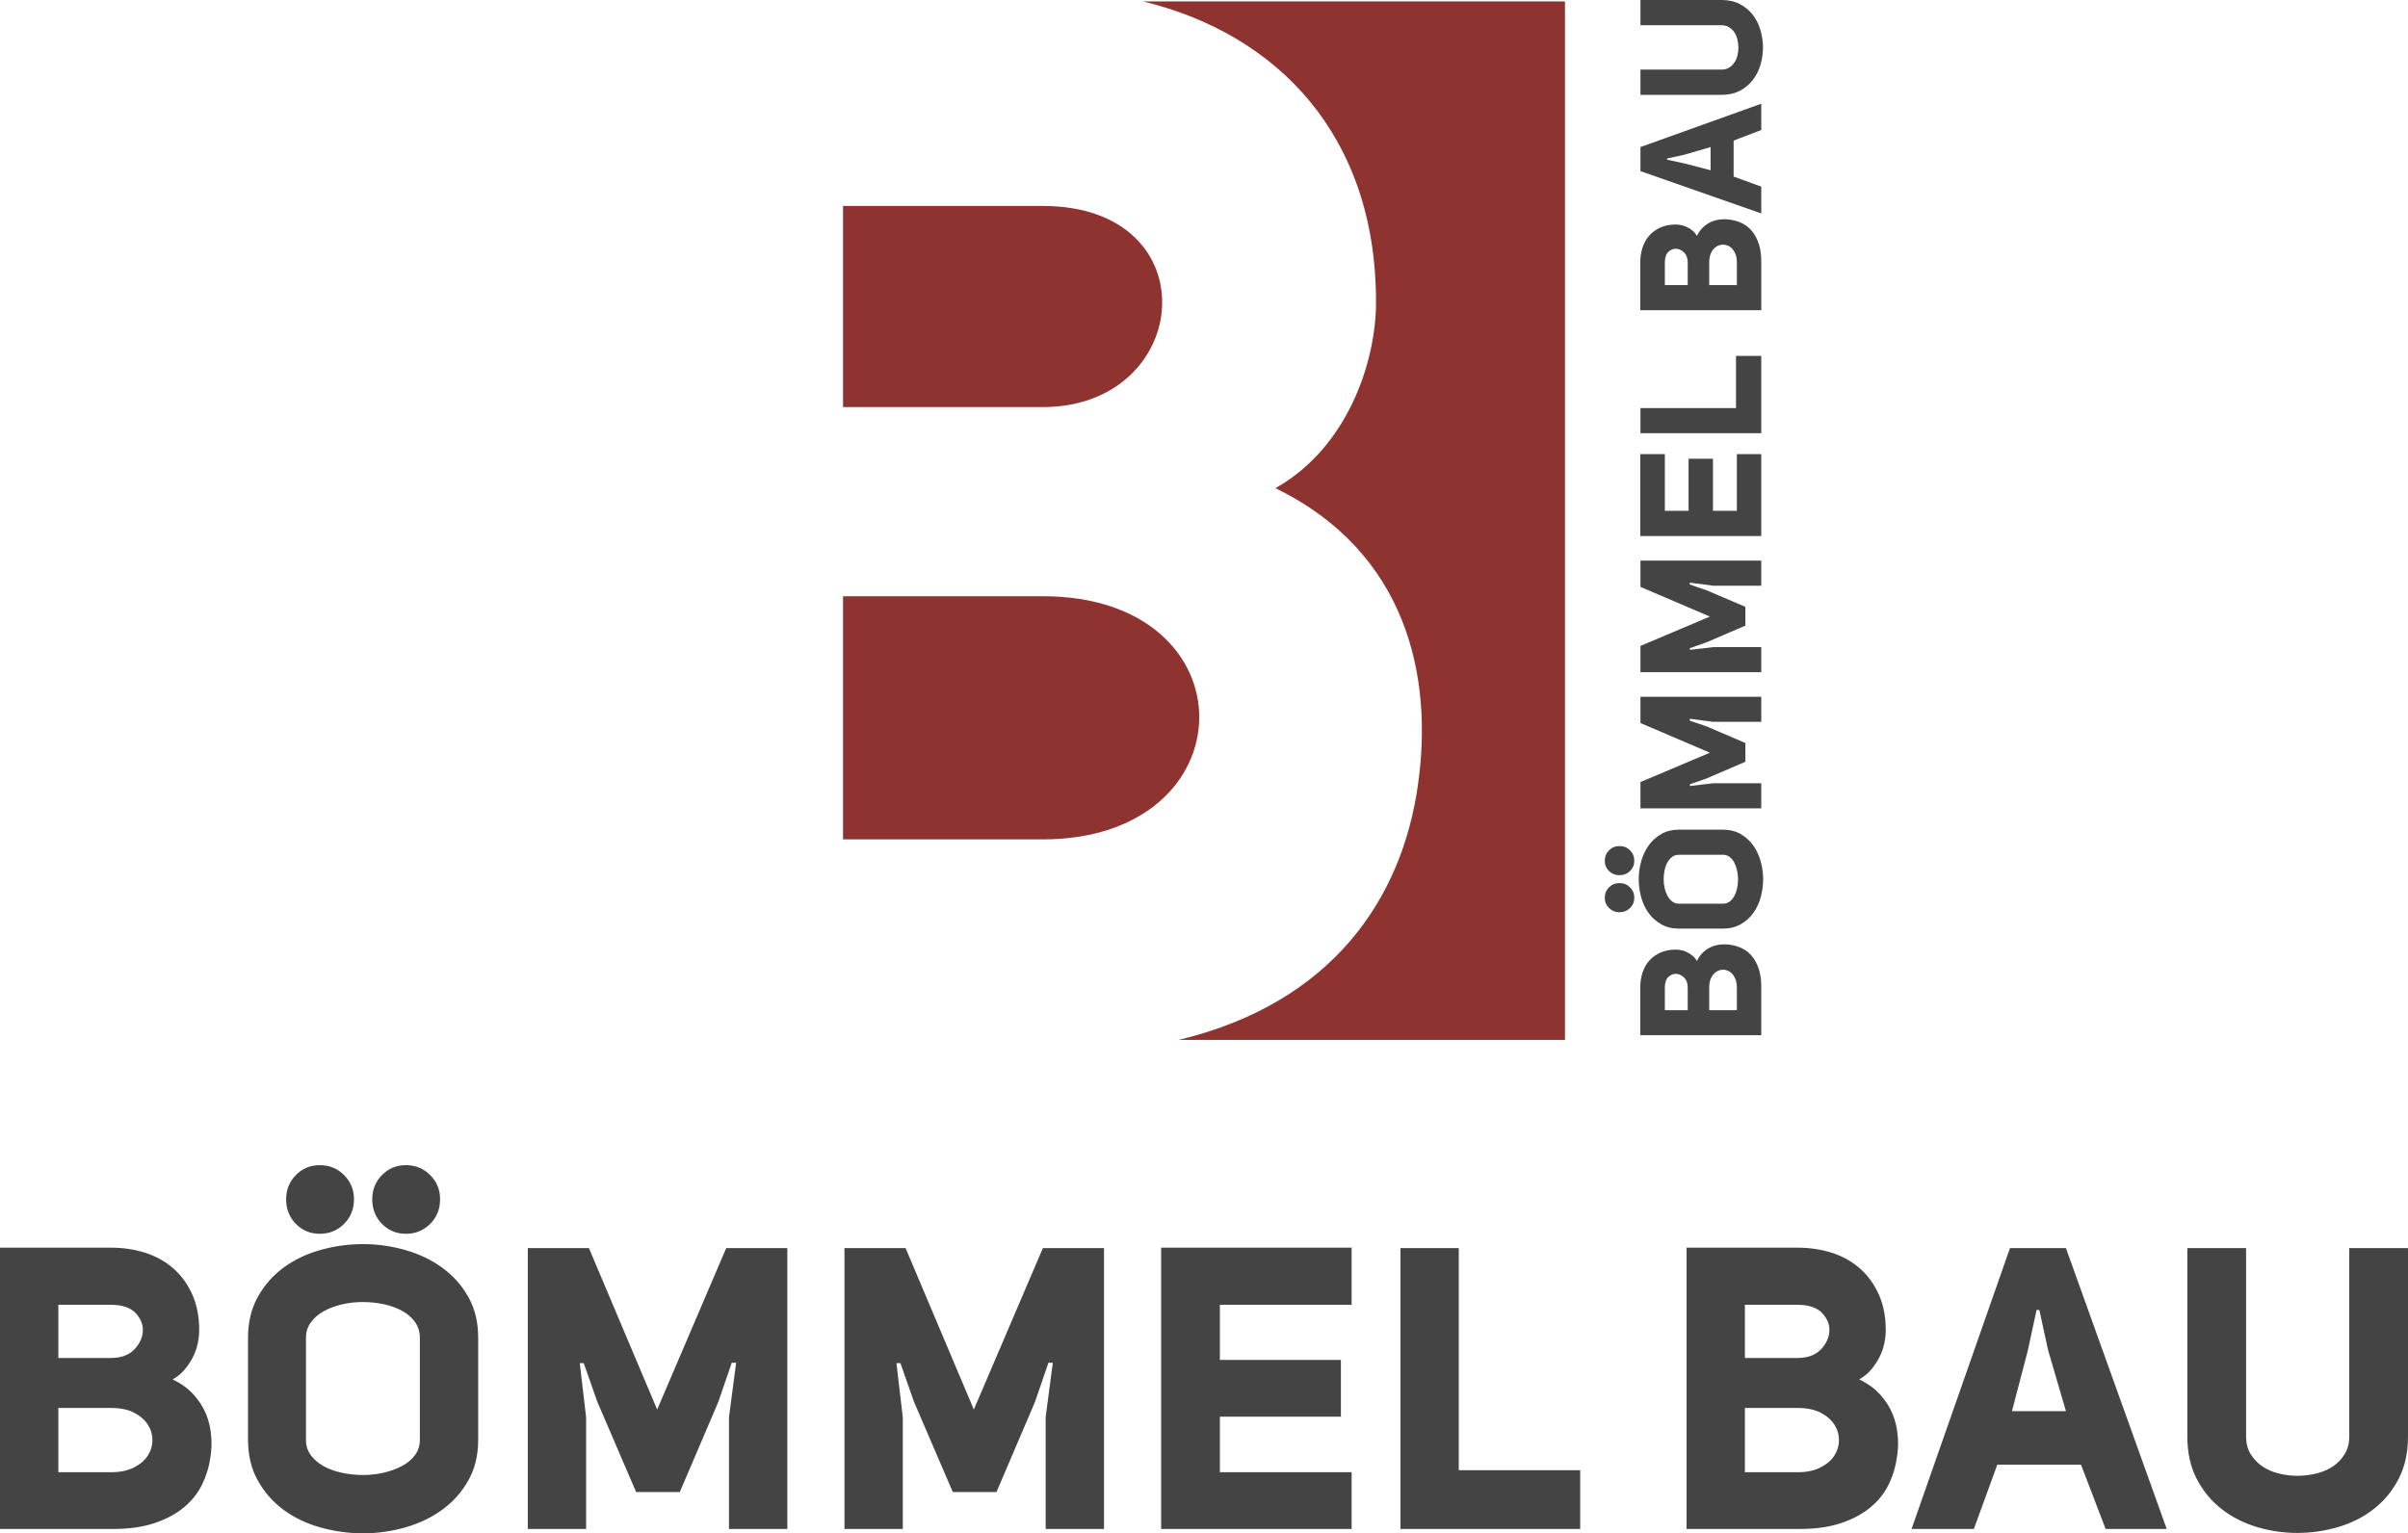 <?xml version="1.0" encoding="UTF-8"?>
<!DOCTYPE svg PUBLIC "-//W3C//DTD SVG 1.1//EN" "http://www.w3.org/Graphics/SVG/1.1/DTD/svg11.dtd">
<!-- Creator: CorelDRAW -->
<svg xmlns="http://www.w3.org/2000/svg" xml:space="preserve" width="87.246mm" height="55.57mm" version="1.1" style="shape-rendering:geometricPrecision; text-rendering:geometricPrecision; image-rendering:optimizeQuality; fill-rule:evenodd; clip-rule:evenodd"
viewBox="0 0 8724.62 5557.01"
 xmlns:xlink="http://www.w3.org/1999/xlink"
 xmlns:xodm="http://www.corel.com/coreldraw/odm/2003">
 <defs>
  <style type="text/css">
   <![CDATA[
    .fil1 {fill:#8F3331}
    .fil0 {fill:#444444;fill-rule:nonzero}
   ]]>
  </style>
 </defs>
 <g id="Ebene_x0020_1">
  <g id="_2396265020160">
   <g>
    <path class="fil0" d="M721.78 4820.85c0,14.38 -1.67,29.96 -5.02,46.73 -3.36,16.77 -9.12,33.31 -17.26,49.61 -8.14,16.29 -18.21,31.63 -30.2,46 -11.97,14.38 -26.6,26.37 -43.85,35.95 31.63,15.34 57.28,34.03 76.93,56.07 19.64,22.05 34.5,45.54 44.57,70.45 10.06,24.93 16.05,50.81 17.97,77.65 0.96,8.62 1.44,17.73 1.44,27.32 0,17.25 -1.44,34.51 -4.31,51.76 -4.8,34.51 -14.87,67.34 -30.2,98.49 -15.33,31.15 -37.14,58.47 -65.42,81.95 -28.28,23.49 -63.5,42.42 -105.68,56.8 -42.18,14.37 -92.5,21.56 -150.97,21.56l-409.78 0 0 -1019.4 402.59 0c44.1,0 85.55,6.23 124.37,18.69 38.83,12.46 72.61,31.39 101.37,56.79 28.75,25.4 51.52,56.79 68.29,94.18 16.78,37.38 25.16,80.52 25.16,129.4zm-319.19 100.65c35.47,0 63.27,-10.07 83.39,-30.2 21.09,-22.04 31.64,-46 31.64,-71.89 0,-21.09 -8.63,-41.22 -25.89,-60.38 -19.16,-20.14 -48.88,-30.2 -89.14,-30.2l-191.23 0 0 192.67 191.23 0zm0 414.09c32.59,0 60.15,-5.75 82.68,-17.26 22.52,-11.5 39.3,-25.88 50.32,-43.13 11.02,-17.25 16.53,-35.94 16.53,-56.08 0,-20.13 -5.51,-38.82 -16.53,-56.07 -11.02,-17.26 -27.56,-31.63 -49.61,-43.14 -22.04,-11.5 -49.84,-17.25 -83.39,-17.25l-191.23 0 0 232.93 191.23 0zm1068.29 -1112.87c34.51,0 63.75,11.98 87.71,35.95 23.96,23.96 35.94,53.2 35.94,87.7 0,35.47 -11.98,65.19 -35.94,89.15 -23.96,23.96 -53.2,35.94 -87.71,35.94 -34.51,0 -63.5,-11.98 -86.99,-35.94 -23.48,-23.96 -35.22,-53.68 -35.22,-89.15 0,-34.5 11.74,-63.74 35.22,-87.7 23.49,-23.97 52.48,-35.95 86.99,-35.95zm-312 0c34.5,0 63.74,11.98 87.7,35.95 23.97,23.96 35.95,53.2 35.95,87.7 0,35.47 -11.98,65.19 -35.95,89.15 -23.96,23.96 -53.2,35.94 -87.7,35.94 -34.51,0 -63.5,-11.98 -86.99,-35.94 -23.48,-23.96 -35.23,-53.68 -35.23,-89.15 0,-34.5 11.75,-63.74 35.23,-87.7 23.49,-23.97 52.48,-35.95 86.99,-35.95zm-260.24 625.45c0,-56.55 11.98,-106.16 35.94,-148.82 23.96,-42.65 55.35,-78.12 94.18,-106.39 38.81,-28.28 83.39,-49.37 133.71,-63.27 50.33,-13.9 101.37,-20.84 153.13,-20.84 51.76,0 102.8,7.19 153.12,21.57 50.33,14.37 94.9,35.7 133.72,63.98 38.82,28.27 70.22,63.5 94.18,105.68 23.96,42.17 35.94,91.54 35.94,148.09l0 369.51c0,56.56 -11.98,105.92 -35.94,148.1 -23.96,42.18 -55.36,77.4 -94.18,105.68 -38.82,28.28 -83.39,49.6 -133.72,63.98 -50.32,14.38 -101.36,21.57 -153.12,21.57 -51.76,0 -102.8,-6.95 -153.13,-20.85 -50.32,-13.9 -94.9,-34.99 -133.71,-63.26 -38.83,-28.28 -70.22,-63.74 -94.18,-106.4 -23.96,-42.66 -35.94,-92.26 -35.94,-148.82l0 -369.51zm209.91 369.51c0,22.05 5.99,40.98 17.98,56.8 11.98,15.82 27.55,29 46.73,39.54 19.17,10.54 41.21,18.45 66.14,23.72 24.92,5.28 50.32,7.91 76.2,7.91 25.88,0 51.04,-2.87 75.48,-8.62 24.45,-5.75 46.49,-13.9 66.14,-24.45 19.65,-10.54 35.23,-23.72 46.73,-39.54 11.5,-15.82 17.25,-34.27 17.25,-55.36l0 -369.51c0,-22.05 -5.99,-41.22 -17.96,-57.51 -11.99,-16.3 -27.57,-29.72 -46.74,-40.26 -19.17,-10.55 -41.22,-18.45 -66.13,-23.72 -24.93,-5.28 -50.33,-7.91 -76.21,-7.91 -25.88,0 -51.04,2.87 -75.49,8.62 -24.44,5.75 -46.24,13.9 -65.41,24.45 -19.18,10.54 -34.75,23.96 -46.73,40.25 -11.99,16.3 -17.98,34.99 -17.98,56.08l0 369.51zm1015.09 323.51l-211.36 0 0 -1017.96 221.43 0 247.3 585.18 250.18 -585.18 221.42 0 0 1017.96 -211.36 0 0 -405.46 25.89 -196.98 -15.82 0 -48.88 142.35 -139.47 326.38 -158.16 0 -140.91 -327.82 -48.88 -139.47 -14.38 0 23 196.98 0 404.02zm1147.37 0l-211.35 0 0 -1017.96 221.42 0 247.3 585.18 250.19 -585.18 221.41 0 0 1017.96 -211.35 0 0 -405.46 25.88 -196.98 -15.82 0 -48.88 142.35 -139.47 326.38 -158.16 0 -140.9 -327.82 -48.89 -139.47 -14.38 0 23 196.98 0 404.02zm1148.82 -612.5l438.53 0 0 205.6 -438.53 0 0 201.3 477.35 0 0 205.6 -690.15 0 0 -1019.4 690.15 0 0 207.04 -477.35 0 0 199.86zm654.2 -405.46l211.35 0 0 805.17 439.98 0 0 212.79 -651.33 0 0 -1017.96zm1758.44 297.62c0,14.38 -1.68,29.96 -5.03,46.73 -3.35,16.77 -9.11,33.31 -17.25,49.61 -8.15,16.29 -18.22,31.63 -30.2,46 -11.98,14.38 -26.6,26.37 -43.85,35.95 31.63,15.34 57.27,34.03 76.92,56.07 19.65,22.05 34.5,45.54 44.57,70.45 10.07,24.93 16.06,50.81 17.97,77.65 0.96,8.62 1.44,17.73 1.44,27.32 0,17.25 -1.44,34.51 -4.31,51.76 -4.79,34.51 -14.86,67.34 -30.19,98.49 -15.34,31.15 -37.15,58.47 -65.43,81.95 -28.27,23.49 -63.5,42.42 -105.67,56.8 -42.18,14.37 -92.51,21.56 -150.97,21.56l-409.78 0 0 -1019.4 402.59 0c44.09,0 85.54,6.23 124.37,18.69 38.82,12.46 72.6,31.39 101.36,56.79 28.76,25.4 51.52,56.79 68.3,94.18 16.78,37.38 25.16,80.52 25.16,129.4zm-319.19 100.65c35.46,0 63.26,-10.07 83.39,-30.2 21.09,-22.04 31.63,-46 31.63,-71.89 0,-21.09 -8.63,-41.22 -25.88,-60.38 -19.17,-20.14 -48.89,-30.2 -89.14,-30.2l-191.24 0 0 192.67 191.24 0zm0 414.09c32.59,0 60.14,-5.75 82.67,-17.26 22.52,-11.5 39.3,-25.88 50.33,-43.13 11.02,-17.25 16.53,-35.94 16.53,-56.08 0,-20.13 -5.51,-38.82 -16.53,-56.07 -11.03,-17.26 -27.57,-31.63 -49.61,-43.14 -22.05,-11.5 -49.85,-17.25 -83.39,-17.25l-191.24 0 0 232.93 191.24 0zm1337.16 205.6l-221.42 0 -89.15 -232.92 -303.37 0 -84.83 232.92 -225.74 0 356.57 -1017.96 202.74 0 365.2 1017.96zm-560.75 -427.03l195.55 0 -64.71 -221.42 -31.63 -145.22 -10.06 0 -31.64 146.66 -57.51 219.98zm848.31 92.02c0,23.97 5.27,44.82 15.81,62.55 10.55,17.73 24.45,32.59 41.7,44.57 17.25,11.98 37.14,20.85 59.67,26.6 22.52,5.75 45.29,8.63 68.29,8.63 23.96,0 47.45,-2.88 70.45,-8.63 23.01,-5.75 43.14,-14.62 60.4,-26.6 17.25,-11.98 31.15,-26.84 41.69,-44.57 10.55,-17.73 15.82,-38.58 15.82,-62.55l0 -682.95 212.79 0 0 682.95c0,58.48 -11.26,109.52 -33.79,153.13 -22.52,43.61 -52.48,80.04 -89.86,109.27 -37.38,29.24 -80.28,51.05 -128.68,65.42 -48.41,14.38 -98.02,21.57 -148.82,21.57 -49.84,0 -98.73,-7.19 -146.65,-21.57 -47.93,-14.37 -90.59,-36.18 -127.97,-65.42 -37.38,-29.23 -67.34,-65.66 -89.86,-109.27 -22.53,-43.61 -33.79,-94.65 -33.79,-153.13l0 -682.95 212.8 0 0 682.95z"/>
    <path class="fil1" d="M5670.16 3768.81l0 -3763.8 -1529.25 0c488.02,118.3 844.73,486.14 844.73,1089.53 0,217.6 -103.34,527.69 -364.48,674.58 478.74,233.92 571.2,685.45 516.82,1071.68 -56.8,415.1 -310.85,794.57 -867.85,928.01l1400.03 0zm-1892.21 -1608.01l0 0c761.63,0 750.75,881.3 0,881.3l-723.5 0 0 -881.3 723.5 0zm0 -1414.41l0 0c609.29,0 544.03,728.96 0,728.96l-723.5 0 0 -728.96 723.5 0z"/>
   </g>
   <path class="fil0" d="M6071.6 3441.51c6.19,0 12.89,0.73 20.1,2.18 7.22,1.43 14.32,3.91 21.32,7.4 7.03,3.51 13.61,7.85 19.8,13 6.18,5.15 11.34,11.43 15.46,18.86 6.58,-13.61 14.62,-24.64 24.11,-33.08 9.48,-8.46 19.58,-14.85 30.29,-19.18 10.73,-4.32 21.85,-6.89 33.4,-7.72 3.7,-0.41 7.62,-0.62 11.74,-0.62 7.43,0 14.85,0.62 22.26,1.85 14.85,2.06 28.95,6.39 42.35,12.99 13.4,6.59 25.14,15.96 35.26,28.12 10.09,12.18 18.23,27.32 24.41,45.45 6.19,18.15 9.28,39.78 9.28,64.94l0 176.21 -438.39 0 0 -173.12c0,-18.97 2.69,-36.8 8.04,-53.49 5.36,-16.7 13.51,-31.22 24.43,-43.59 10.92,-12.37 24.43,-22.16 40.5,-29.38 16.07,-7.21 34.63,-10.82 55.64,-10.82zm43.29 137.28c0,-15.25 -4.33,-27.22 -12.99,-35.87 -9.47,-9.06 -19.78,-13.61 -30.91,-13.61 -9.07,0 -17.73,3.72 -25.98,11.13 -8.64,8.25 -12.98,21.03 -12.98,38.35l0 82.23 82.86 0 0 -82.23zm178.07 0c0,-14.03 -2.48,-25.88 -7.42,-35.56 -4.95,-9.68 -11.13,-16.9 -18.55,-21.65 -7.41,-4.73 -15.46,-7.1 -24.11,-7.1 -8.67,0 -16.7,2.37 -24.11,7.1 -7.43,4.75 -13.61,11.86 -18.55,21.34 -4.95,9.47 -7.43,21.44 -7.43,35.87l0 82.23 100.17 0 0 -82.23zm-478.56 -459.41c0,-14.84 5.15,-27.41 15.44,-37.71 10.31,-10.31 22.88,-15.46 37.72,-15.46 15.25,0 28.04,5.15 38.34,15.46 10.31,10.3 15.46,22.87 15.46,37.71 0,14.84 -5.15,27.3 -15.46,37.4 -10.3,10.11 -23.09,15.15 -38.34,15.15 -14.84,0 -27.41,-5.04 -37.72,-15.15 -10.29,-10.1 -15.44,-22.56 -15.44,-37.4zm0 134.17c0,-14.83 5.15,-27.41 15.44,-37.71 10.31,-10.31 22.88,-15.46 37.72,-15.46 15.25,0 28.04,5.15 38.34,15.46 10.31,10.3 15.46,22.88 15.46,37.71 0,14.84 -5.15,27.32 -15.46,37.41 -10.3,10.1 -23.09,15.14 -38.34,15.14 -14.84,0 -27.41,-5.04 -37.72,-15.14 -10.29,-10.09 -15.44,-22.57 -15.44,-37.41zm268.96 111.91c-24.33,0 -45.66,-5.15 -64,-15.46 -18.34,-10.3 -33.59,-23.8 -45.75,-40.48 -12.16,-16.7 -21.23,-35.87 -27.2,-57.51 -6,-21.65 -8.97,-43.6 -8.97,-65.86 0,-22.25 3.09,-44.2 9.27,-65.85 6.19,-21.63 15.35,-40.81 27.51,-57.49 12.16,-16.7 27.31,-30.2 45.45,-40.5 18.13,-10.31 39.36,-15.47 63.69,-15.47l158.91 0c24.31,0 45.54,5.16 63.67,15.47 18.14,10.3 33.29,23.8 45.45,40.5 12.16,16.68 21.32,35.86 27.51,57.49 6.18,21.65 9.27,43.6 9.27,65.85 0,22.26 -2.98,44.21 -8.95,65.86 -5.99,21.64 -15.06,40.81 -27.22,57.51 -12.16,16.68 -27.41,30.18 -45.75,40.48 -18.34,10.31 -39.67,15.46 -63.98,15.46l-158.91 0zm158.91 -90.26c9.46,0 17.61,-2.58 24.41,-7.73 6.8,-5.16 12.46,-11.86 17.01,-20.1 4.52,-8.25 7.94,-17.73 10.19,-28.44 2.27,-10.73 3.41,-21.65 3.41,-32.78 0,-11.12 -1.24,-21.95 -3.72,-32.46 -2.46,-10.5 -5.97,-19.99 -10.5,-28.44 -4.54,-8.44 -10.21,-15.14 -17,-20.09 -6.81,-4.94 -14.74,-7.42 -23.8,-7.42l-158.91 0c-9.49,0 -17.73,2.58 -24.74,7.73 -7,5.15 -12.78,11.85 -17.31,20.1 -4.54,8.24 -7.94,17.71 -10.21,28.44 -2.25,10.71 -3.4,21.63 -3.4,32.77 0,11.13 1.24,21.94 3.72,32.45 2.47,10.52 5.98,19.89 10.5,28.14 4.54,8.24 10.31,14.94 17.32,20.1 7,5.15 15.04,7.73 24.12,7.73l158.91 0zm139.11 -436.54l0 90.9 -437.76 0 0 -95.23 251.65 -106.34 -251.65 -107.59 0 -95.21 437.76 0 0 90.87 -174.37 0 -84.71 -11.12 0 6.81 61.22 21.01 140.35 59.98 0 68.01 -140.97 60.6 -59.97 21.02 0 6.18 84.71 -9.89 173.74 0zm0 -493.41l0 90.89 -437.76 0 0 -95.22 251.65 -106.34 -251.65 -107.6 0 -95.21 437.76 0 0 90.88 -174.37 0 -84.71 -11.13 0 6.81 61.22 21.02 140.35 59.97 0 68.01 -140.97 60.6 -59.97 21.02 0 6.19 84.71 -9.89 173.74 0zm-263.4 -494.05l0 -188.57 88.42 0 0 188.57 86.56 0 0 -205.27 88.42 0 0 296.8 -438.39 0 0 -296.8 89.04 0 0 205.27 85.95 0zm-174.36 -281.31l0 -90.9 346.25 0 0 -189.2 91.51 0 0 280.1 -437.76 0zm127.98 -756.2c6.19,0 12.89,0.72 20.1,2.17 7.22,1.44 14.32,3.92 21.32,7.41 7.03,3.51 13.61,7.85 19.8,13 6.18,5.15 11.34,11.43 15.46,18.86 6.58,-13.61 14.62,-24.64 24.11,-33.08 9.48,-8.46 19.58,-14.85 30.29,-19.18 10.73,-4.32 21.85,-6.9 33.4,-7.72 3.7,-0.42 7.62,-0.62 11.74,-0.62 7.43,0 14.85,0.62 22.26,1.85 14.85,2.06 28.95,6.39 42.35,12.99 13.4,6.59 25.14,15.96 35.26,28.12 10.09,12.18 18.23,27.32 24.41,45.45 6.19,18.15 9.28,39.78 9.28,64.93l0 176.22 -438.39 0 0 -173.12c0,-18.97 2.69,-36.8 8.04,-53.49 5.36,-16.7 13.51,-31.22 24.43,-43.59 10.92,-12.37 24.43,-22.16 40.5,-29.38 16.07,-7.21 34.63,-10.82 55.64,-10.82zm43.29 137.28c0,-15.25 -4.33,-27.22 -12.99,-35.87 -9.47,-9.07 -19.78,-13.61 -30.91,-13.61 -9.07,0 -17.73,3.72 -25.98,11.13 -8.64,8.25 -12.98,21.03 -12.98,38.35l0 82.23 82.86 0 0 -82.23zm178.07 0c0,-14.03 -2.48,-25.88 -7.42,-35.56 -4.95,-9.68 -11.13,-16.9 -18.55,-21.65 -7.41,-4.73 -15.46,-7.1 -24.11,-7.1 -8.67,0 -16.7,2.37 -24.11,7.1 -7.43,4.75 -13.61,11.86 -18.55,21.34 -4.95,9.47 -7.43,21.44 -7.43,35.87l0 82.23 100.17 0 0 -82.23zm88.42 -575.04l0 95.23 -100.17 38.33 0 130.46 100.17 36.48 0 97.08 -437.76 -153.33 0 -87.2 437.76 -157.05zm-183.64 241.15l0 -84.1 -95.22 27.83 -62.45 13.61 0 4.32 63.07 13.61 94.6 24.73zm39.56 -364.8c10.31,0 19.28,-2.27 26.92,-6.8 7.61,-4.54 14.01,-10.51 19.16,-17.94 5.15,-7.42 8.95,-15.97 11.43,-25.65 2.48,-9.7 3.71,-19.49 3.71,-29.38 0,-10.3 -1.23,-20.4 -3.71,-30.29 -2.48,-9.89 -6.28,-18.55 -11.43,-25.98 -5.15,-7.4 -11.55,-13.38 -19.16,-17.92 -7.64,-4.54 -16.61,-6.8 -26.92,-6.8l-293.68 0 0 -91.52 293.68 0c25.16,0 47.11,4.85 65.86,14.54 18.76,9.68 34.41,22.56 46.99,38.64 12.58,16.09 21.95,34.53 28.14,55.33 6.18,20.83 9.27,42.17 9.27,64 0,21.44 -3.09,42.46 -9.27,63.07 -6.19,20.61 -15.56,38.96 -28.14,55.03 -12.58,16.07 -28.23,28.96 -46.99,38.65 -18.75,9.68 -40.7,14.53 -65.86,14.53l-293.68 0 0 -91.51 293.68 0z"/>
  </g>
 </g>
</svg>
